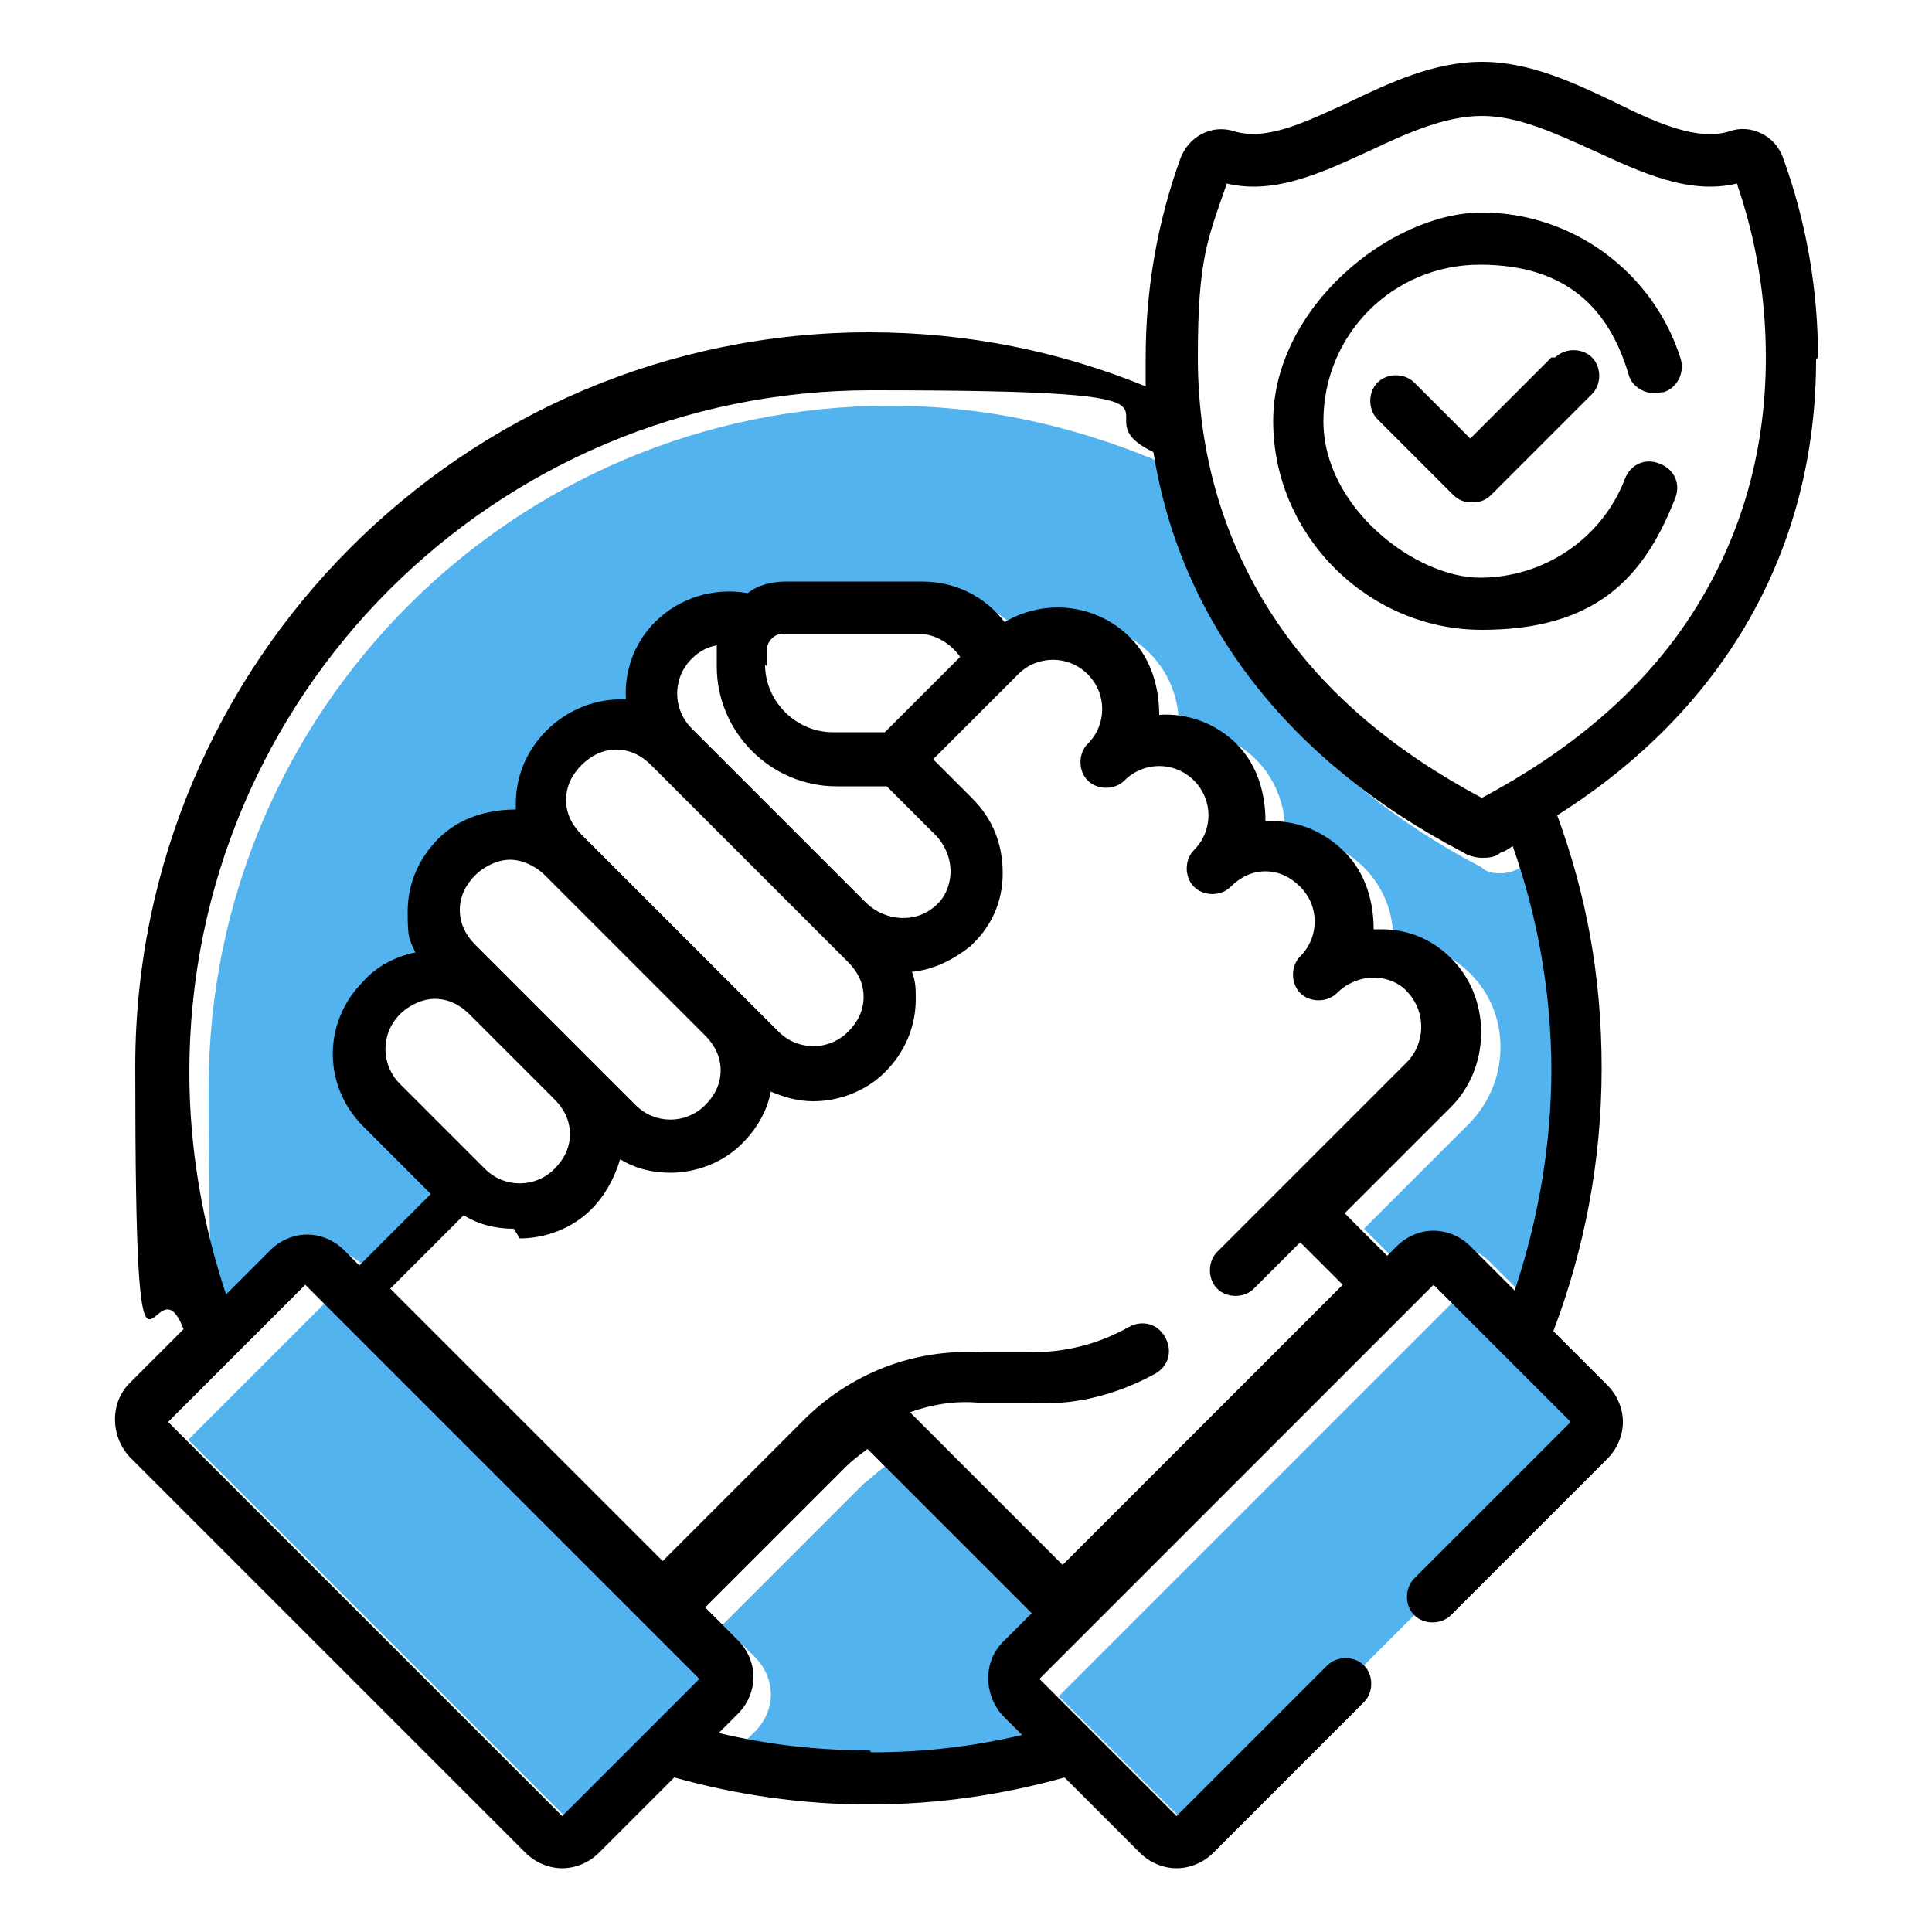 <?xml version="1.0" encoding="UTF-8"?>
<svg xmlns="http://www.w3.org/2000/svg" version="1.1" viewBox="0 0 100 100">
  <defs>
    <style>
      .cls-1 {
        fill: #52b3ef;
      }
    </style>
  </defs>
  <!-- Generator: Adobe Illustrator 28.7.3, SVG Export Plug-In . SVG Version: 1.2.0 Build 164)  -->
  <g>
    <g id="Layer_4">
      <rect class="cls-1" x="-32.1" y="20.9" width="17.2" height="20.1"/>
    </g>
    <g id="Layer_5">
      <g>
        <rect class="cls-1" x="18.4" y="66.8" width="10.1" height="28.8" transform="translate(-50.5 40.3) rotate(-45)"/>
        <path class="cls-1" d="M54.3,84.4l-8.5-8.5c-.4.3-.7.6-1.1.9l-7.3,7.3,1.7,1.7c.5.5.8,1.2.8,1.9s-.3,1.4-.8,1.9l-1,1c2.5.6,5.1.9,7.8.9s5.3-.3,7.8-.9l-1-1c-1-1-1-2.7,0-3.8l1.5-1.5Z"/>
        <path class="cls-1" d="M78.7,44.9c-.3.2-.7.3-1,.3s-.7,0-1-.3c-9-4.7-14.6-11.9-16-20.7-4.5-2-9.4-3.2-14.6-3.2-19.5,0-35.3,15.8-35.3,35.3s.7,7.9,1.9,11.5l2.3-2.3c.5-.5,1.2-.8,1.9-.8s1.4.3,1.9.8l.8.8,3.7-3.7-3.5-3.5c-2.1-2.1-2.1-5.4,0-7.5.8-.8,1.7-1.3,2.7-1.5-.3-.6-.4-1.3-.4-2.1,0-1.4.6-2.8,1.6-3.8,1.1-1.1,2.6-1.6,4-1.5,0,0,0-.2,0-.3,0-1.4.6-2.8,1.6-3.8,1-1,2.3-1.6,3.8-1.6s.2,0,.3,0c0-1.4.4-2.9,1.5-4,1.3-1.3,3.1-1.8,4.8-1.5.6-.4,1.3-.6,2-.6h7c1.7,0,3.3.8,4.3,2.1,2-1.2,4.7-1,6.5.8,1.1,1.1,1.6,2.6,1.5,4,1.5,0,2.9.4,4,1.5,1.1,1.1,1.6,2.6,1.5,4,0,0,.2,0,.3,0,1.4,0,2.8.6,3.8,1.6,1.1,1.1,1.6,2.6,1.5,4,.1,0,.2,0,.4,0,1.5,0,2.8.6,3.8,1.7,1.9,2.1,1.8,5.4-.2,7.5l-5.5,5.5,2.2,2.2.5-.5c.5-.5,1.2-.8,1.9-.8s1.4.3,1.9.8l2.3,2.3c1.2-3.6,1.9-7.5,1.9-11.5h0c0-4.1-.7-8.1-2-11.7-.2.1-.4.2-.6.3Z"/>
        <path class="cls-1" d="M74.2,82.6l.7-.7,7.4-7.4-7.1-7.1-20.4,20.4,7.1,7.1,7.6-7.6.2-.2c.5-.5,4-4,4.5-4.5Z"/>
      </g>
      <g>
        <path d="M94.1,18.5c0-3.5-.6-7-1.8-10.3-.4-1.2-1.7-1.8-2.8-1.4-1.6.5-3.7-.4-5.9-1.5-2.1-1-4.4-2.1-6.9-2.1s-4.8,1.1-6.9,2.1c-2.2,1-4.2,2-5.9,1.5-1.2-.4-2.4.3-2.8,1.4-1.2,3.3-1.8,6.8-1.8,10.3s0,1,0,1.5c-4.4-1.8-9.2-2.8-14.3-2.8-21,0-38,17.1-38,38s.9,9.4,2.5,13.6l-2.8,2.8c-1,1-1,2.7,0,3.8l20.5,20.5c.5.5,1.2.8,1.9.8s1.4-.3,1.9-.8l3.9-3.9c3.2.9,6.6,1.4,10.1,1.4s6.9-.5,10.1-1.4l3.9,3.9c.5.5,1.2.8,1.9.8s1.4-.3,1.9-.8l7.8-7.8c.5-.5.5-1.4,0-1.9-.5-.5-1.4-.5-1.9,0l-7.8,7.8-7.1-7.1,20.4-20.4,7.1,7.1-8.1,8.1c-.5.5-.5,1.4,0,1.9.5.5,1.4.5,1.9,0l8.1-8.1c.5-.5.8-1.2.8-1.9s-.3-1.4-.8-1.9l-2.8-2.8c1.6-4.2,2.5-8.8,2.5-13.6s-.8-9-2.3-13.1c8.7-5.5,13.4-13.8,13.4-23.6h0ZM29.1,94l-20.4-20.4,7.1-7.1,20.4,20.4-7.1,7.1ZM43.2,40.7h2.7l2.5,2.5c.5.5.8,1.2.8,1.9,0,.7-.3,1.4-.8,1.8-1,.9-2.6.8-3.6-.2l-9-9c-1-1-1-2.6,0-3.6.4-.4.8-.6,1.3-.7,0,0,0,.1,0,.2v.9c0,3.4,2.8,6.2,6.2,6.2ZM39.7,34.5v-.9c0-.4.4-.8.8-.8h7c.9,0,1.7.5,2.2,1.2l-3.9,3.9h-2.7c-1.9,0-3.5-1.6-3.5-3.5ZM43.9,49.8c.5.5.8,1.1.8,1.8,0,.7-.3,1.3-.8,1.8-1,1-2.6,1-3.6,0l-10.2-10.2h0c-.5-.5-.8-1.1-.8-1.8s.3-1.3.8-1.8c.5-.5,1.1-.8,1.8-.8s1.3.3,1.8.8l10.2,10.2ZM36.5,53.6c.5.5.8,1.1.8,1.8,0,.7-.3,1.3-.8,1.8-1,1-2.6,1-3.6,0l-6.6-6.6-1.7-1.7c-.5-.5-.8-1.1-.8-1.8s.3-1.3.8-1.8c.5-.5,1.2-.8,1.8-.8s1.3.3,1.8.8h0s8.3,8.3,8.3,8.3ZM24.3,52.5l4.4,4.4c.5.5.8,1.1.8,1.8,0,.7-.3,1.3-.8,1.8-1,1-2.6,1-3.6,0l-4.4-4.4c-1-1-1-2.6,0-3.6.5-.5,1.2-.8,1.8-.8.7,0,1.3.3,1.8.8h0ZM26.9,64.1c1.3,0,2.7-.5,3.7-1.5.7-.7,1.2-1.6,1.5-2.6.8.5,1.7.7,2.6.7,1.3,0,2.7-.5,3.7-1.5.8-.8,1.3-1.7,1.5-2.7.7.3,1.4.5,2.2.5,1.3,0,2.7-.5,3.7-1.5,1-1,1.6-2.3,1.6-3.8,0-.5,0-.9-.2-1.4,1.1-.1,2.1-.6,3-1.3,1.1-1,1.7-2.3,1.7-3.8,0-1.5-.5-2.8-1.6-3.9l-2-2,4.4-4.4c1-1,2.6-1,3.6,0,1,1,1,2.6,0,3.6,0,0,0,0,0,0-.5.5-.5,1.4,0,1.9.5.5,1.4.5,1.9,0,1-1,2.6-1,3.6,0,1,1,1,2.6,0,3.6,0,0,0,0,0,0h0c-.5.5-.5,1.4,0,1.9.5.5,1.4.5,1.9,0,.5-.5,1.1-.8,1.8-.8s1.3.3,1.8.8c1,1,1,2.6,0,3.6-.5.5-.5,1.4,0,1.9.5.5,1.4.5,1.9,0,.5-.5,1.2-.8,1.9-.8.7,0,1.4.3,1.8.8.9,1,.9,2.6-.1,3.6l-9.8,9.8c-.5.5-.5,1.4,0,1.9.5.5,1.4.5,1.9,0l2.4-2.4,2.2,2.2-14.5,14.5-7.9-7.9c1.1-.4,2.3-.6,3.5-.5h2.6c2.3.2,4.6-.4,6.6-1.5.7-.4.9-1.2.5-1.9-.4-.7-1.2-.9-1.9-.5-1.6.9-3.3,1.3-5.1,1.3h-2.6c-3.4-.2-6.7,1.1-9.1,3.5l-7.3,7.3-14.1-14.1,3.8-3.8c.8.5,1.7.7,2.6.7h0ZM45,90.6c-2.7,0-5.3-.3-7.8-.9l1-1c.5-.5.8-1.2.8-1.9s-.3-1.4-.8-1.9l-1.7-1.7,7.3-7.3c.3-.3.7-.6,1.1-.9l8.5,8.5-1.5,1.5c-1,1-1,2.7,0,3.8l1,1c-2.5.6-5.1.9-7.8.9h0ZM80.3,55.3c0,4-.7,7.9-1.9,11.5l-2.3-2.3c-.5-.5-1.2-.8-1.9-.8s-1.4.3-1.9.8l-.5.5-2.2-2.2,5.5-5.5c2-2,2.1-5.4.2-7.5-1-1.1-2.3-1.7-3.8-1.7-.1,0-.2,0-.4,0,0-1.4-.4-2.9-1.5-4-1-1-2.3-1.6-3.8-1.6s-.2,0-.3,0c0-1.4-.4-2.9-1.5-4-1.1-1.1-2.6-1.6-4-1.5,0-1.4-.4-2.9-1.5-4-1.8-1.8-4.5-2-6.5-.8-1-1.3-2.5-2.1-4.3-2.1h-7c-.8,0-1.5.2-2,.6-1.7-.3-3.5.2-4.8,1.5-1.1,1.1-1.6,2.6-1.5,4,0,0-.2,0-.3,0-1.4,0-2.8.6-3.8,1.6-1,1-1.6,2.3-1.6,3.8s0,.2,0,.3c-1.4,0-2.9.4-4,1.5-1,1-1.6,2.3-1.6,3.8s.1,1.4.4,2.1c-1,.2-2,.7-2.7,1.5-2.1,2.1-2.1,5.4,0,7.5l3.5,3.5-3.7,3.7-.8-.8c-.5-.5-1.2-.8-1.9-.8s-1.4.3-1.9.8l-2.3,2.3c-1.2-3.6-1.9-7.5-1.9-11.5,0-19.5,15.8-35.3,35.3-35.3s10.2,1.1,14.6,3.2c1.4,8.8,7,16,16,20.7.3.2.7.3,1,.3s.7,0,1-.3c.2,0,.4-.2.6-.3,1.3,3.7,2,7.6,2,11.7h0ZM76.7,41.3c-4.5-2.4-8.1-5.4-10.6-9.1-2.7-4-4.1-8.6-4.1-13.7s.5-6.1,1.5-9c2.5.6,5-.6,7.4-1.7,1.9-.9,3.9-1.8,5.8-1.8s3.8.9,5.8,1.8c2.4,1.1,4.9,2.3,7.4,1.7,1,2.9,1.5,5.9,1.5,9,0,5.1-1.4,9.7-4.1,13.7-2.5,3.7-6.1,6.7-10.6,9.1Z"/>
        <path d="M86.1,20.3c.7-.2,1.1-1,.9-1.7-1.4-4.5-5.6-7.6-10.3-7.6s-10.8,4.9-10.8,10.8,4.9,10.8,10.8,10.8,8.4-2.7,10-6.8c.3-.7,0-1.5-.8-1.8-.7-.3-1.5,0-1.8.8-1.2,3.1-4.2,5.1-7.5,5.1s-8.1-3.6-8.1-8.1,3.6-8.1,8.1-8.1,6.7,2.3,7.7,5.7c.2.7,1,1.1,1.7.9h0Z"/>
        <path d="M80.3,18.5l-4.2,4.2-2.9-2.9c-.5-.5-1.4-.5-1.9,0s-.5,1.4,0,1.9l3.9,3.9c.3.3.6.4,1,.4s.7-.1,1-.4l5.2-5.2c.5-.5.5-1.4,0-1.9-.5-.5-1.4-.5-1.9,0h0Z"/>
      </g>
    </g>
  </g>
</svg>